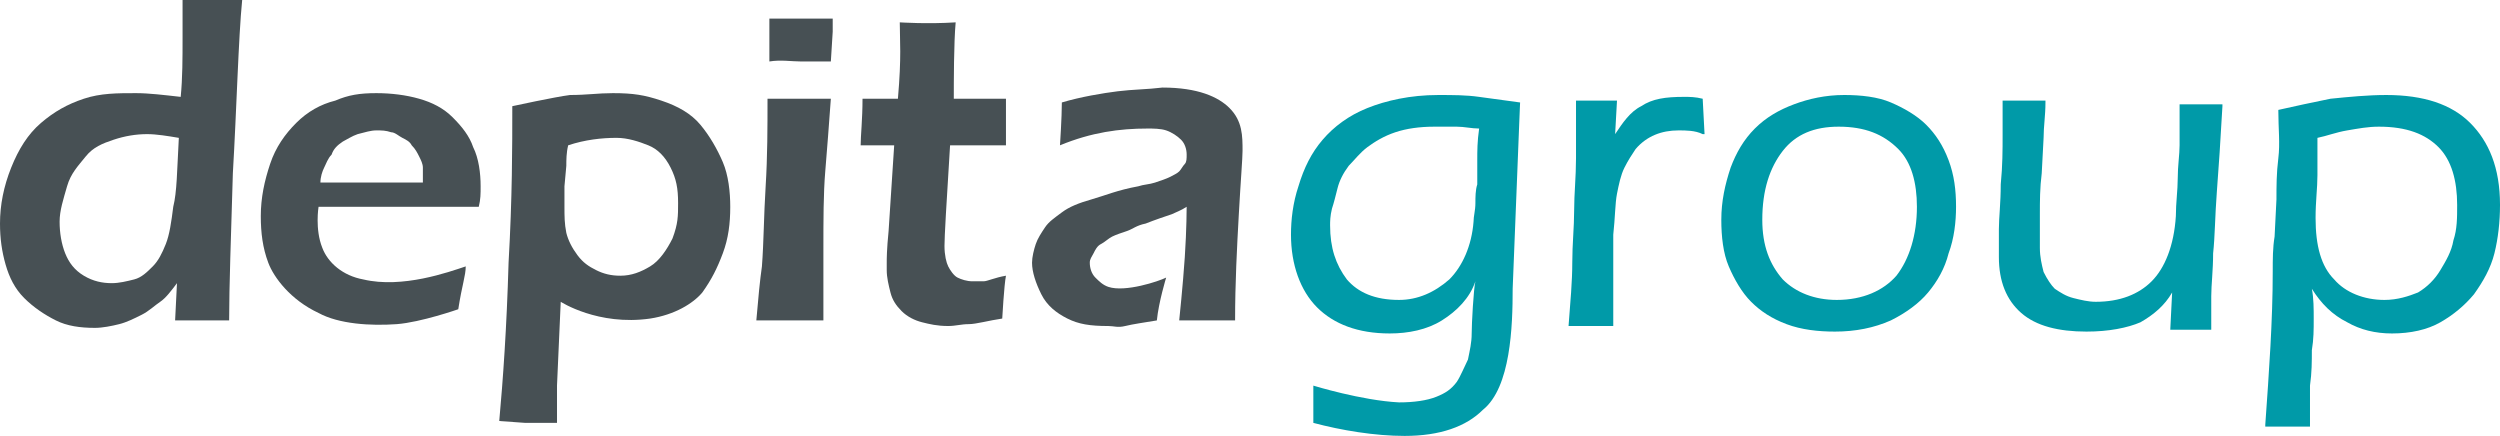 <?xml version="1.0" encoding="utf-8"?>
<!-- Generator: Adobe Illustrator 23.0.6, SVG Export Plug-In . SVG Version: 6.00 Build 0)  -->
<svg version="1.1" xmlns="http://www.w3.org/2000/svg" xmlns:xlink="http://www.w3.org/1999/xlink" x="0px" y="0px"
	 viewBox="0 0 134.2 23.4" style="enable-background:new 0 0 134.2 23.4;" xml:space="preserve">
<style type="text/css">
	.st0{fill:#B1B2B3;}
	.st1{fill:#9C9C9C;}
	.st2{fill:#009EE3;}
	.st3{fill:#FFDD00;}
	.st4{fill:#475054;}
	.st5{fill:#6E6E6E;}
	.st6{fill:#FFFFFF;}
	.st7{fill:#009AA8;}
</style>
<g id="Ebene_1">
	<path class="st4" d="M12.3,17.2c-0.6,0-1,0-1.3,0c-0.4,0-0.9,0-1.6,0l0.1-2c-0.3,0.4-0.6,0.8-0.9,1S8,16.7,7.6,16.9
		s-0.8,0.4-1.2,0.5c-0.4,0.1-0.9,0.2-1.3,0.2c-0.8,0-1.5-0.1-2.1-0.4s-1.2-0.7-1.7-1.2s-0.8-1.1-1-1.8S0,12.8,0,12c0-1,0.2-2,0.6-3
		c0.4-1,0.9-1.8,1.6-2.4s1.4-1,2.3-1.3S6.3,5,7.3,5C8,5,8.8,5.1,9.7,5.2c0.1-1,0.1-2.1,0.1-3.2V0c0.7,0,1.3,0,1.7,0
		C12,0,12.4,0,13,0c-0.2,2-0.3,5.9-0.5,9.3C12.4,12.7,12.3,15.4,12.3,17.2z M9.6,7.4C9,7.3,8.4,7.2,7.9,7.2c-0.6,0-1.2,0.1-1.8,0.3
		S5,7.9,4.6,8.4s-0.8,0.9-1,1.6s-0.4,1.3-0.4,1.9s0.1,1.2,0.3,1.7s0.5,0.9,1,1.2s1,0.4,1.5,0.4c0.4,0,0.8-0.1,1.2-0.2s0.7-0.4,1-0.7
		s0.5-0.7,0.7-1.2s0.3-1.2,0.4-2C9.5,10.3,9.5,9.2,9.6,7.4z"/>
	<path class="st4" d="M25,14.3c0,0.5-0.2,1-0.4,2.3c0,0-2,0.7-3.3,0.8c-1.4,0.1-3.1,0-4.2-0.6c-1.5-0.7-2.4-1.9-2.7-2.7
		c-0.3-0.8-0.4-1.6-0.4-2.5c0-1,0.2-1.9,0.5-2.8s0.8-1.6,1.4-2.2s1.3-1,2.1-1.2C18.7,5.1,19.3,5,20.2,5c0.8,0,1.6,0.1,2.3,0.3
		c0.7,0.2,1.3,0.5,1.8,1s0.9,1,1.1,1.6c0.3,0.6,0.4,1.4,0.4,2.1c0,0.4,0,0.7-0.1,1.1l-8.6,0c0,0-0.2,1.2,0.2,2.2
		c0.3,0.8,1.1,1.5,2.2,1.7C21.6,15.5,24.1,14.6,25,14.3z M17.2,9.8l5.5,0c0-0.4,0-0.7,0-0.8c0-0.2-0.1-0.4-0.2-0.6S22.3,8,22.1,7.8
		c-0.1-0.2-0.3-0.3-0.5-0.4S21.2,7.1,21,7.1C20.7,7,20.5,7,20.2,7c-0.3,0-0.6,0.1-1,0.2c-0.3,0.1-0.6,0.3-0.8,0.4
		c-0.3,0.2-0.5,0.4-0.6,0.7c-0.2,0.2-0.3,0.5-0.4,0.7S17.2,9.5,17.2,9.8z"/>
	<path class="st4" d="M26.8,22.6c0.2-2.2,0.4-5,0.5-8.5c0.2-3.5,0.2-6.2,0.2-8.4c0,0,2.3-0.5,3.1-0.6C31.5,5.1,32.1,5,32.9,5
		c1.1,0,1.7,0.1,2.6,0.4c0.9,0.3,1.6,0.7,2.1,1.3s0.9,1.3,1.2,2s0.4,1.6,0.4,2.4c0,0.9-0.1,1.7-0.4,2.5s-0.6,1.4-1.1,2.1
		c-0.5,0.6-1.5,1.2-2.8,1.4c-2.8,0.4-4.8-0.9-4.8-0.9l-0.2,4.5l0,0.8c0,0.1,0,0.5,0,1.2c-0.7,0-1.3,0-1.7,0L26.8,22.6z M30.5,7.8
		c-0.1,0.4-0.1,0.8-0.1,1.1L30.3,10c0,0.6,0,0.9,0,1.1c0,0.5,0,0.9,0.1,1.4c0.1,0.4,0.3,0.8,0.6,1.2s0.6,0.6,1,0.8
		c0.4,0.2,0.8,0.3,1.3,0.3c0.6,0,1.1-0.2,1.6-0.5c0.5-0.3,0.9-0.9,1.2-1.5c0.3-0.8,0.3-1.2,0.3-1.9c0-0.8-0.1-1.3-0.4-1.9
		c-0.3-0.6-0.7-1-1.2-1.2s-1.1-0.4-1.7-0.4C32.3,7.4,31.4,7.5,30.5,7.8z"/>
	<path class="st4" d="M40.6,17.2c0.1-1.2,0.2-2.2,0.3-2.9C41,13,41,11.6,41.1,10s0.1-3.2,0.1-4.7c0.8,0,1.3,0,1.7,0
		c0.3,0,0.9,0,1.7,0c-0.1,1.4-0.2,2.7-0.3,3.9c-0.1,1.2-0.1,2.6-0.1,4.2c0,1.6,0,2.9,0,3.8c-0.7,0-1.3,0-1.7,0
		C42.1,17.2,41.5,17.2,40.6,17.2z M41.3,3.3c0-0.8,0-1.4,0-1.9V1c0.7,0,1.3,0,1.7,0c0.6,0,1.2,0,1.7,0c0,0.2,0,0.4,0,0.7l-0.1,1.6
		c-0.6,0-1.1,0-1.6,0S41.9,3.2,41.3,3.3z"/>
	<path class="st4" d="M54,14.8c-0.1,0.5-0.2,2.3-0.2,2.3c-0.7,0.1-1.4,0.3-1.8,0.3s-0.7,0.1-1.1,0.1c-0.6,0-1-0.1-1.4-0.2
		s-0.8-0.3-1.1-0.6s-0.5-0.6-0.6-1s-0.2-0.8-0.2-1.2c0-0.1,0-0.2,0-0.4s0-0.7,0.1-1.7L48,7.8h-1.8c0-0.5,0.1-1.4,0.1-2.5h1.9
		c0.2-2.3,0.1-3.1,0.1-4.1c0,0,1.5,0.1,3,0c-0.1,1.1-0.1,3.2-0.1,4.1H54C54,6.4,54,7.3,54,7.8H51c-0.2,3.2-0.3,4.9-0.3,5.4
		c0,0.5,0.1,0.9,0.2,1.1s0.3,0.5,0.5,0.6s0.5,0.2,0.8,0.2c0.2,0,0.4,0,0.6,0S53.4,14.9,54,14.8z"/>
	<path class="st4" d="M56.9,7.8c0,0,0.1-1.5,0.1-2.3C58,5.2,59.2,5,60,4.9s1.6-0.1,2.4-0.2c1.9,0,3,0.5,3.6,1.1
		c0.7,0.7,0.7,1.5,0.7,2.3c0,0.4-0.1,1.6-0.2,3.4s-0.2,3.7-0.2,5.7c-0.6,0-0.8,0-1.3,0c-0.5,0-1,0-1.7,0c0,0,0.2-1.9,0.3-3.4
		s0.1-2.7,0.1-2.7c-0.3,0.2-0.6,0.3-0.8,0.4c-0.3,0.1-0.9,0.3-1.4,0.5c-0.5,0.1-0.7,0.3-1,0.4c-0.3,0.1-0.6,0.2-0.8,0.3
		s-0.4,0.3-0.6,0.4s-0.3,0.3-0.4,0.5s-0.2,0.3-0.2,0.5c0,0.3,0.1,0.6,0.3,0.8s0.4,0.4,0.7,0.5c0.9,0.3,2.7-0.3,3.1-0.5
		c0,0-0.4,1.3-0.5,2.3c-0.6,0.1-1.3,0.2-1.7,0.3s-0.6,0-0.9,0c-1,0-1.6-0.1-2.2-0.4s-1.1-0.7-1.4-1.3s-0.5-1.2-0.5-1.7
		c0-0.3,0.1-0.7,0.2-1s0.3-0.6,0.5-0.9s0.5-0.5,0.9-0.8s0.9-0.5,1.6-0.7s1.4-0.5,2.5-0.7c0.3-0.1,0.6-0.1,0.9-0.2s0.6-0.2,0.8-0.3
		s0.4-0.2,0.5-0.3s0.2-0.3,0.3-0.4s0.1-0.3,0.1-0.5c0-0.3-0.1-0.6-0.3-0.8S62.9,7.1,62.6,7c-0.3-0.1-0.7-0.1-1-0.1
		C60.1,6.9,58.6,7.1,56.9,7.8z"/>
	<g>
		<path class="st7" d="M75.4,23.4c-1.6,0-3.4-0.3-4.9-0.7l0-2c0,0,2.6,0.8,4.6,0.9c0.8,0,1.5-0.1,2-0.3c0.5-0.2,0.8-0.4,1.1-0.8
			c0.2-0.3,0.4-0.8,0.6-1.2c0.1-0.5,0.2-0.9,0.2-1.4c0-0.5,0.1-2.4,0.2-2.8c-0.3,0.9-1,1.6-1.8,2.1c-0.8,0.5-1.8,0.7-2.8,0.7
			c-1.7,0-3-0.5-3.9-1.4c-0.9-0.9-1.4-2.3-1.4-3.9c0-0.8,0.1-1.7,0.4-2.6C70,9,70.4,8.2,71,7.5c0.6-0.7,1.4-1.3,2.4-1.7
			c1-0.4,2.3-0.7,3.8-0.7c0.8,0,1.5,0,2.2,0.1c0.7,0.1,1.5,0.2,2.2,0.3c0-0.2-0.3,7.6-0.4,10c0,2-0.1,5.3-1.6,6.5
			C78.7,22.9,77.3,23.4,75.4,23.4z M77,6.8c-0.8,0-1.5,0.1-2.1,0.3c-0.6,0.2-1.1,0.5-1.5,0.8c-0.4,0.3-0.7,0.7-1,1
			c-0.3,0.4-0.5,0.8-0.6,1.2c-0.1,0.4-0.2,0.8-0.3,1.1c-0.1,0.4-0.1,0.7-0.1,0.9c0,1.2,0.3,2.1,0.9,2.9c0.6,0.7,1.5,1.1,2.8,1.1
			c1,0,1.9-0.4,2.7-1.1c0.7-0.7,1.2-1.8,1.3-3.1c0-0.3,0.1-0.6,0.1-1c0-0.3,0-0.7,0.1-1c0-0.4,0-0.8,0-1.3c0-0.5,0-1,0.1-1.7
			c-0.4,0-0.8-0.1-1.2-0.1C77.9,6.8,77.4,6.8,77,6.8z"/>
		<path class="st7" d="M84.2,17.5L84.2,17.5c0.1-1.3,0.2-2.4,0.2-3.4c0-1,0.1-1.9,0.1-2.8c0-0.9,0.1-1.8,0.1-2.8c0-1,0-2,0-3V5.4
			h2.2l-0.1,1.8c0.4-0.6,0.8-1.2,1.4-1.5c0.6-0.4,1.3-0.5,2.3-0.5c0.3,0,0.6,0,1,0.1l0.1,1.9l-0.1,0C91,7,90.5,7,90.1,7
			c-0.9,0-1.7,0.3-2.3,1c-0.2,0.3-0.4,0.6-0.6,1c-0.2,0.4-0.3,0.9-0.4,1.4c-0.1,0.5-0.1,1.3-0.2,2.2c0,0.9,0,2,0,3.2v1.7H84.2z"/>
		<path class="st7" d="M98.5,17.8c-0.9,0-1.8-0.1-2.6-0.4c-0.8-0.3-1.4-0.7-1.9-1.2c-0.5-0.5-0.9-1.2-1.2-1.9
			c-0.3-0.7-0.4-1.6-0.4-2.5c0-1,0.2-1.9,0.5-2.8c0.3-0.8,0.7-1.5,1.3-2.1c0.6-0.6,1.3-1,2.1-1.3c0.8-0.3,1.7-0.5,2.7-0.5
			c0.9,0,1.8,0.1,2.5,0.4c0.7,0.3,1.4,0.7,1.9,1.2c0.5,0.5,0.9,1.1,1.2,1.9s0.4,1.6,0.4,2.5c0,0.8-0.1,1.7-0.4,2.5
			c-0.2,0.8-0.6,1.5-1.1,2.1c-0.5,0.6-1.2,1.1-2,1.5C100.6,17.6,99.6,17.8,98.5,17.8z M98.7,6.8c-1.3,0-2.3,0.4-3,1.3
			c-0.7,0.9-1.1,2.1-1.1,3.7c0,1.4,0.4,2.4,1.1,3.2c0.7,0.7,1.7,1.1,2.9,1.1c1.4,0,2.5-0.5,3.2-1.3c0.7-0.9,1.1-2.2,1.1-3.7
			c0-1.3-0.3-2.4-1-3.1C101.1,7.2,100.1,6.8,98.7,6.8z"/>
		<path class="st7" d="M112,17.8c-1.5,0-2.7-0.3-3.5-1c-0.8-0.7-1.2-1.7-1.2-3c0-0.4,0-1,0-1.5c0-0.6,0.1-1.4,0.1-2.4
			c0.1-1,0.1-1.9,0.1-2.6c0-0.7,0-1.3,0-1.8V5.4h2.3l0,0.1c0,0.7-0.1,1.3-0.1,1.9l-0.1,1.9c-0.1,0.8-0.1,1.5-0.1,2.2
			c0,0.6,0,1.2,0,1.8c0,0.5,0.1,0.9,0.2,1.3c0.2,0.4,0.4,0.7,0.6,0.9c0.3,0.2,0.6,0.4,1,0.5c0.4,0.1,0.8,0.2,1.2,0.2
			c1.3,0,2.3-0.4,3-1.1c0.7-0.7,1.2-1.9,1.3-3.5c0-0.7,0.1-1.4,0.1-2c0-0.7,0.1-1.3,0.1-1.8l0-2.2h2.3l0,0.1
			c-0.1,1.8-0.2,3.3-0.3,4.6c-0.1,1.3-0.1,2.4-0.2,3.3c0,0.9-0.1,1.7-0.1,2.3c0,0.6,0,1.2,0,1.7v0.1h-2.2l0.1-2
			c-0.4,0.7-1,1.2-1.7,1.6C114.2,17.6,113.2,17.8,112,17.8z"/>
		<path class="st7" d="M121.6,22.8L121.6,22.8c0.2-2.8,0.4-5.6,0.4-8.2c0-0.7,0-1.3,0.1-1.9l0.1-2c0-0.7,0-1.4,0.1-2.2s0-1.6,0-2.6
			c0.9-0.2,1.8-0.4,2.8-0.6c1-0.1,2-0.2,3-0.2c2,0,3.5,0.5,4.5,1.5c1,1,1.6,2.4,1.6,4.4c0,0.9-0.1,1.8-0.3,2.6
			c-0.2,0.8-0.6,1.5-1.1,2.2c-0.5,0.6-1.1,1.1-1.8,1.5c-0.7,0.4-1.6,0.6-2.6,0.6c-0.9,0-1.7-0.2-2.4-0.6c-0.8-0.4-1.4-1-1.9-1.8
			c0.1,0.5,0.1,1.1,0.1,1.6c0,0.6,0,1.1-0.1,1.7c0,0.6,0,1.2-0.1,1.9c0,0.7,0,1.4,0,2.1v0.1H121.6z M127.7,6.8
			c-0.6,0-1.1,0.1-1.7,0.2c-0.6,0.1-1.1,0.3-1.6,0.4c0,0.7,0,1.4,0,2c0,0.7-0.1,1.4-0.1,2.3c0,1.5,0.3,2.6,1,3.3
			c0.6,0.7,1.6,1.1,2.7,1.1c0.7,0,1.3-0.2,1.8-0.4c0.5-0.3,0.9-0.7,1.2-1.2c0.3-0.5,0.6-1,0.7-1.6c0.2-0.6,0.2-1.2,0.2-1.9
			c0-1.3-0.3-2.4-1-3.1C130.2,7.2,129.2,6.8,127.7,6.8z"/>
	</g>
</g>
<g id="Identifyer">
</g>
</svg>
